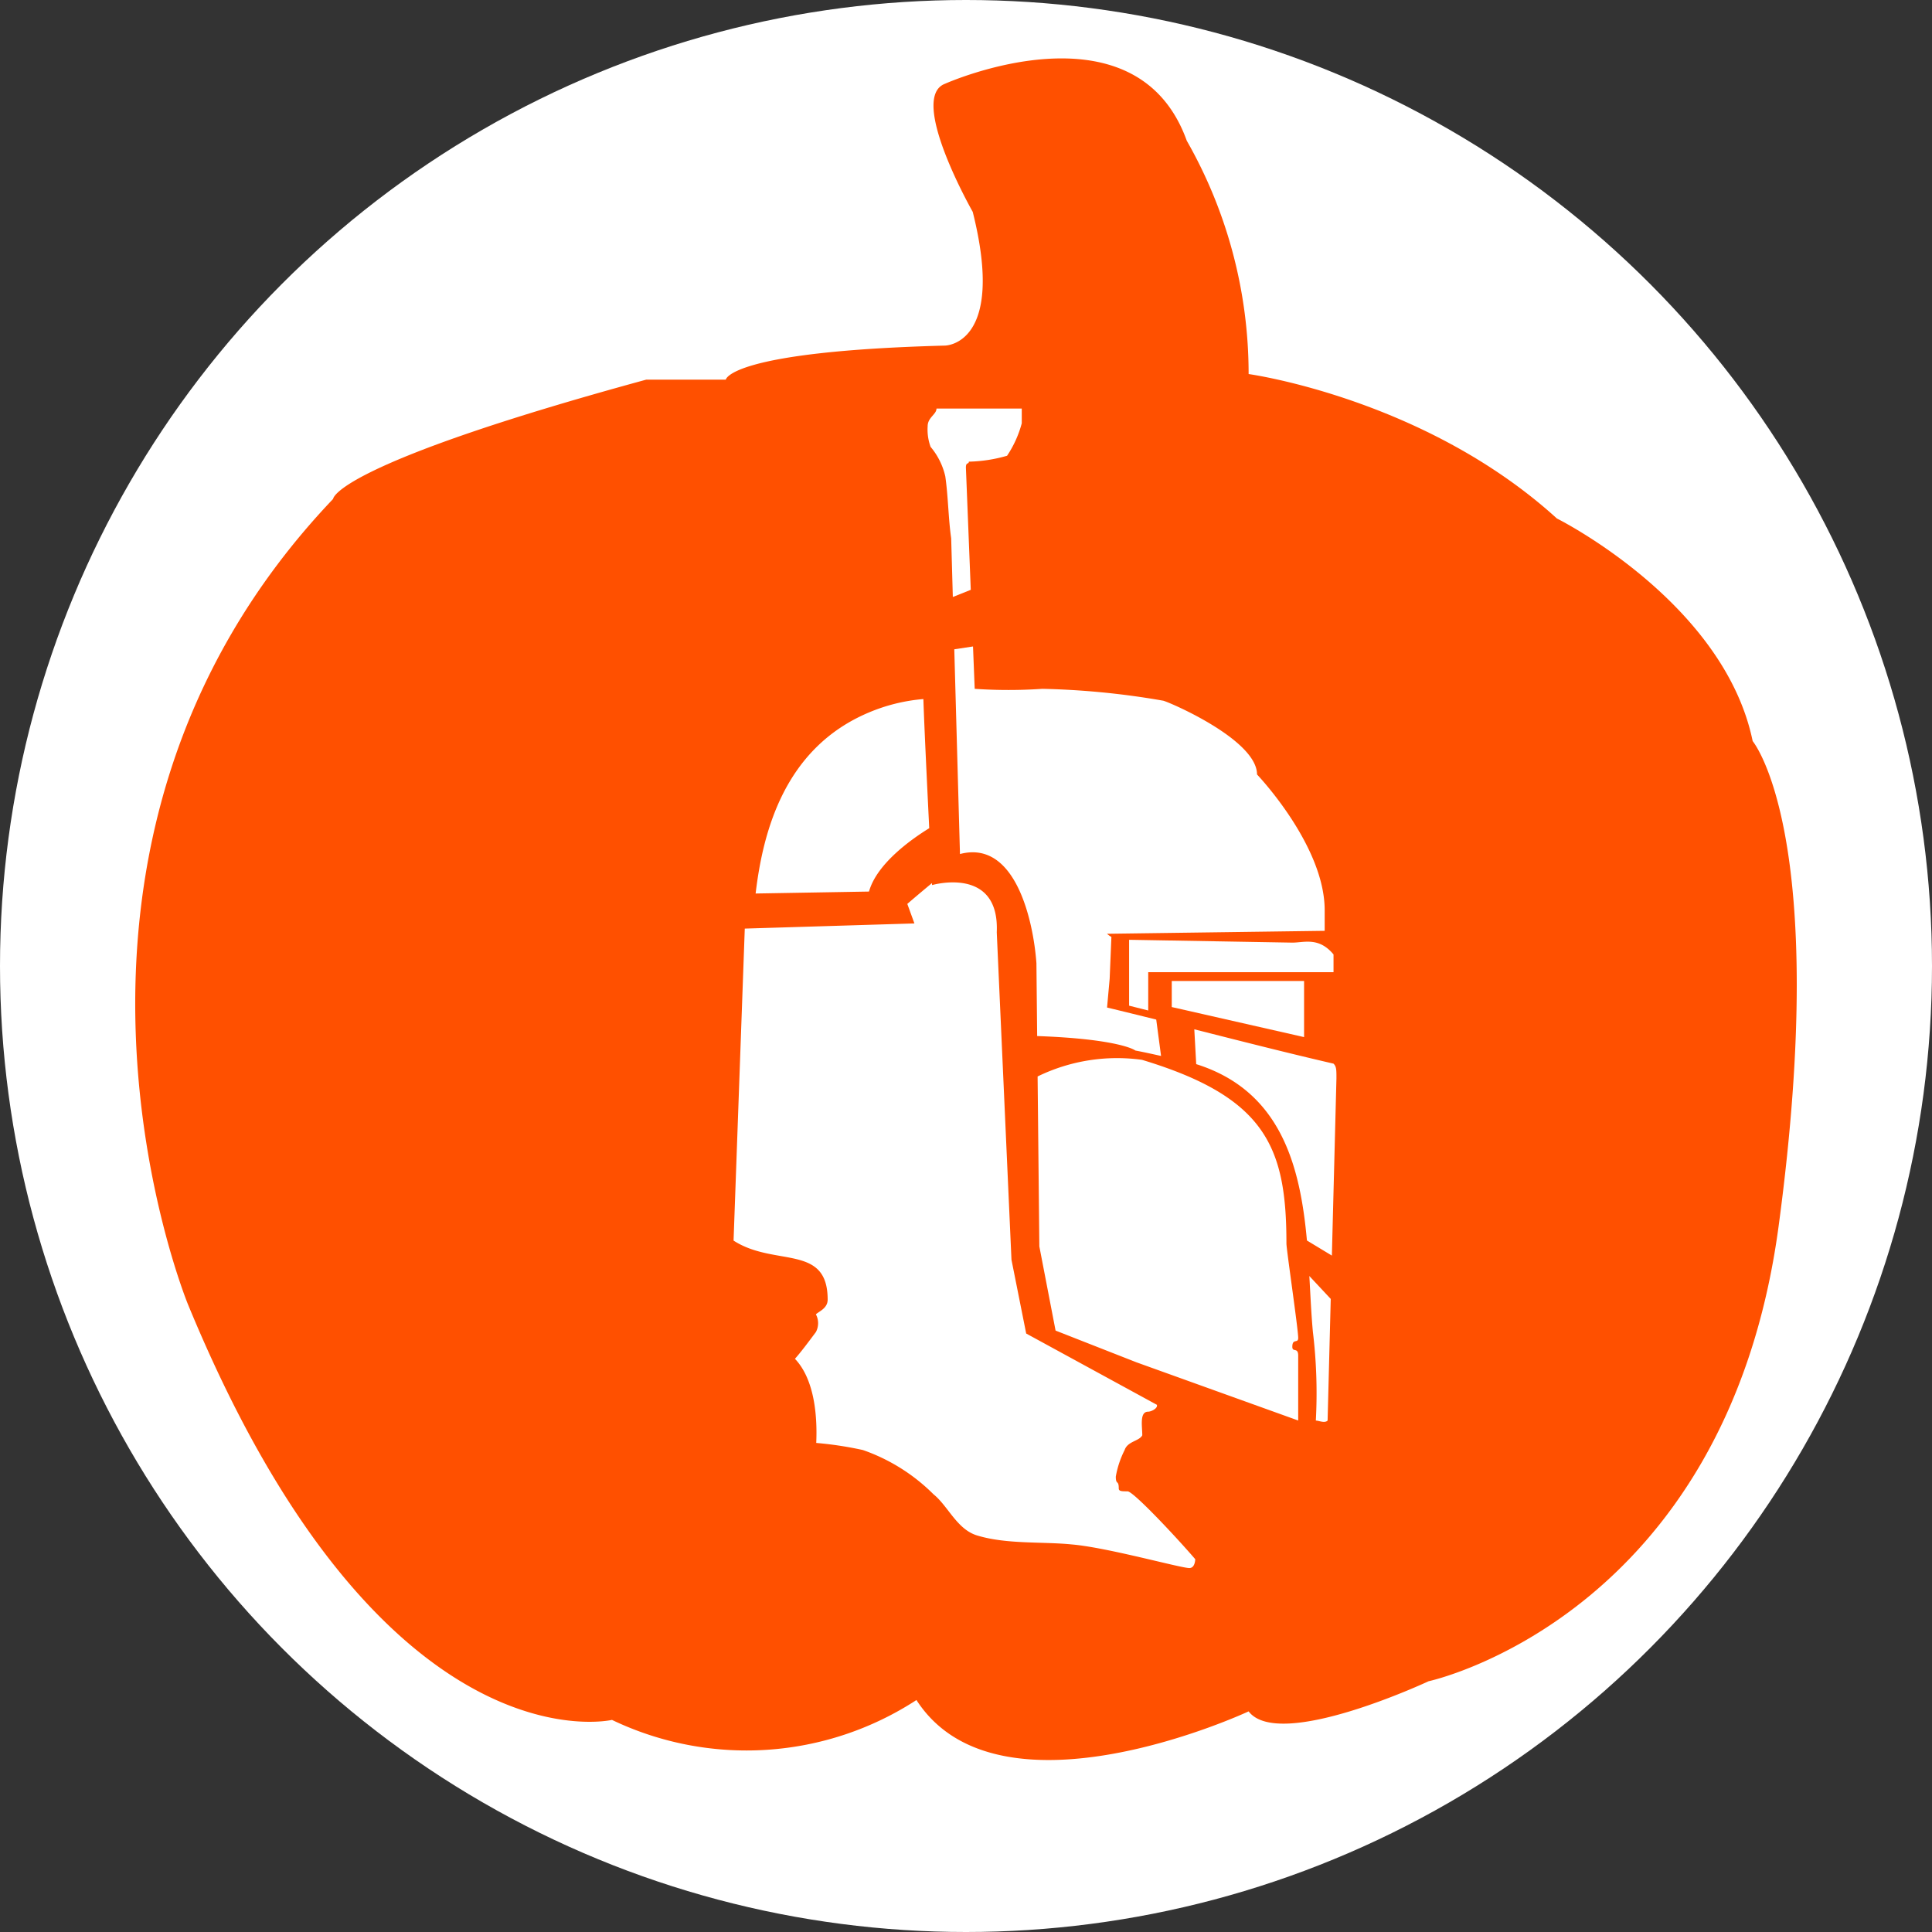 <svg id="Layer_1" data-name="Layer 1" xmlns="http://www.w3.org/2000/svg" viewBox="0 0 136.1 136.1">
  <rect x="0" y="0" width="136.1" height="136.1" fill="#333333" stroke="none"/>
  <defs>
    <style>
      .cls-1, .cls-3 {
        fill: #fff;
      }

      .cls-2 {
        fill: #ff5000;
      }

      .cls-3 {
        fill-rule: evenodd;
      }
    </style>
  </defs>
  <title>PP_Button_Boba_Fett_Head</title>
  <g>
    <circle class="cls-1" cx="68.05" cy="68.05" r="68.05"/>
    <path class="cls-2" d="M70.347,26.795s4.322,0,1.96-9.421c0,0-4.566-8.018-1.96-9.02,0,0,13.43-6.013,17.038,4.009A33.132,33.132,0,0,1,91.742,28.8s12.41,1.707,21.715,10.174c0,0,11.766,5.862,13.793,15.683,0,0,5.535,6.615,1.827,34.176s-24.655,32.052-24.655,32.052-10.527,4.93-12.68,2.124c0,0-17.587,8.218-23.4-.8a21.936,21.936,0,0,1-21.448,1.4s-16.236,3.808-29.867-29.265c0,0-13.229-32.115,10.223-56.748,0,0,0-2.384,22.049-8.4h5.613S55.113,27.2,70.347,26.795Z" transform="translate(-3.783 -2.45)"/>
  </g>
  <g>
    <path class="cls-3" d="M88.05,77.413c5.982,1.882,7.326,7.2,7.8,12.424L97.607,90.9l.322-12.483c0-.622,0-.83-.206-1.038-3.285-.76-6.57-1.6-9.807-2.419Zm7.97,14.926c.079,1.389.137,2.728.251,3.947a35.883,35.883,0,0,1,.206,6.236c.208,0,.622.206.829,0l.221-8.57ZM56.249,67.865l-.79,21.979c2.9,1.87,6.629.208,6.629,4.157,0,.622-.621.83-.829,1.038a1.325,1.325,0,0,1,0,1.247c-.536.717-1.072,1.435-1.476,1.885,1.442,1.512,1.576,4.249,1.5,5.927a25.137,25.137,0,0,1,3.288.5,13.153,13.153,0,0,1,4.972,3.117c1.037.832,1.657,2.495,3.108,2.911,2.072.622,4.558.414,6.629.622,2.486.208,7.664,1.663,8.287,1.663.414,0,.414-.624.414-.624-1.243-1.454-4.351-4.78-4.766-4.78s-.621,0-.621-.208c0-.622-.208-.208-.208-.83a6.6,6.6,0,0,1,.622-1.871c.206-.624,1.035-.624,1.243-1.04,0-.624-.208-1.662.414-1.662.206,0,.621-.208.621-.416l0-.065L76.073,96.39l-1.037-5.2L74,68.125c.206-4.711-4.558-3.325-4.558-3.325l-.007-.14c-.793.659-1.35,1.13-1.736,1.466l.5,1.375ZM83.84,98.418l11.395,4.1V97.95c0-.624-.414-.208-.414-.624,0-.624.414-.208.414-.624,0-.624-.829-6.234-.829-6.65,0-6.776-1.438-10.306-10.176-12.942a12.776,12.776,0,0,0-7.353,1.172L77,90.254l1.143,5.928S81.363,97.448,83.84,98.418ZM68.831,51.695a12.532,12.532,0,0,0-3.842.947c-5.964,2.508-7.461,8.423-7.976,12.751L65,65.256c.56-2,3.065-3.739,4.243-4.463C69.086,57.623,68.886,53.45,68.831,51.695ZM81.77,73.426l.183-2.023.123-2.952a1.344,1.344,0,0,1-.306-.221l15.33-.208V66.566c0-4.572-4.766-9.559-4.766-9.559,0-2.495-6.421-5.2-6.629-5.2a56.02,56.02,0,0,0-8.493-.832,35.06,35.06,0,0,1-4.766,0l-.119-2.985-1.319.2.4,14.423c3.935-1.038,5.178,4.78,5.386,7.69l.052,5.132c5.79.206,6.888,1,6.888,1l.04.022c.61.114,1.215.251,1.8.38l-.34-2.563C84.07,73.987,82.915,73.7,81.77,73.426ZM72.169,44l-.343-8.612c0-.416.206-.208.206-.416a10.462,10.462,0,0,0,2.694-.416,7.67,7.67,0,0,0,1.035-2.286v-1.04H69.754c0,.416-.622.624-.622,1.247a3.531,3.531,0,0,0,.208,1.454,4.9,4.9,0,0,1,1.035,2.079c.208,1.454.208,2.909.414,4.365l.116,4.13ZM83.323,68.654v4.641l1.347.339v-2.7H97.723V69.685c-1.037-1.247-2.073-.832-2.9-.832Z" transform="translate(-3.783 -2.45)"/>
    <polygon class="cls-3" points="91.866 69.105 82.545 69.105 82.545 70.942 91.866 73.059 91.866 69.105"/>
  </g>
</svg>
